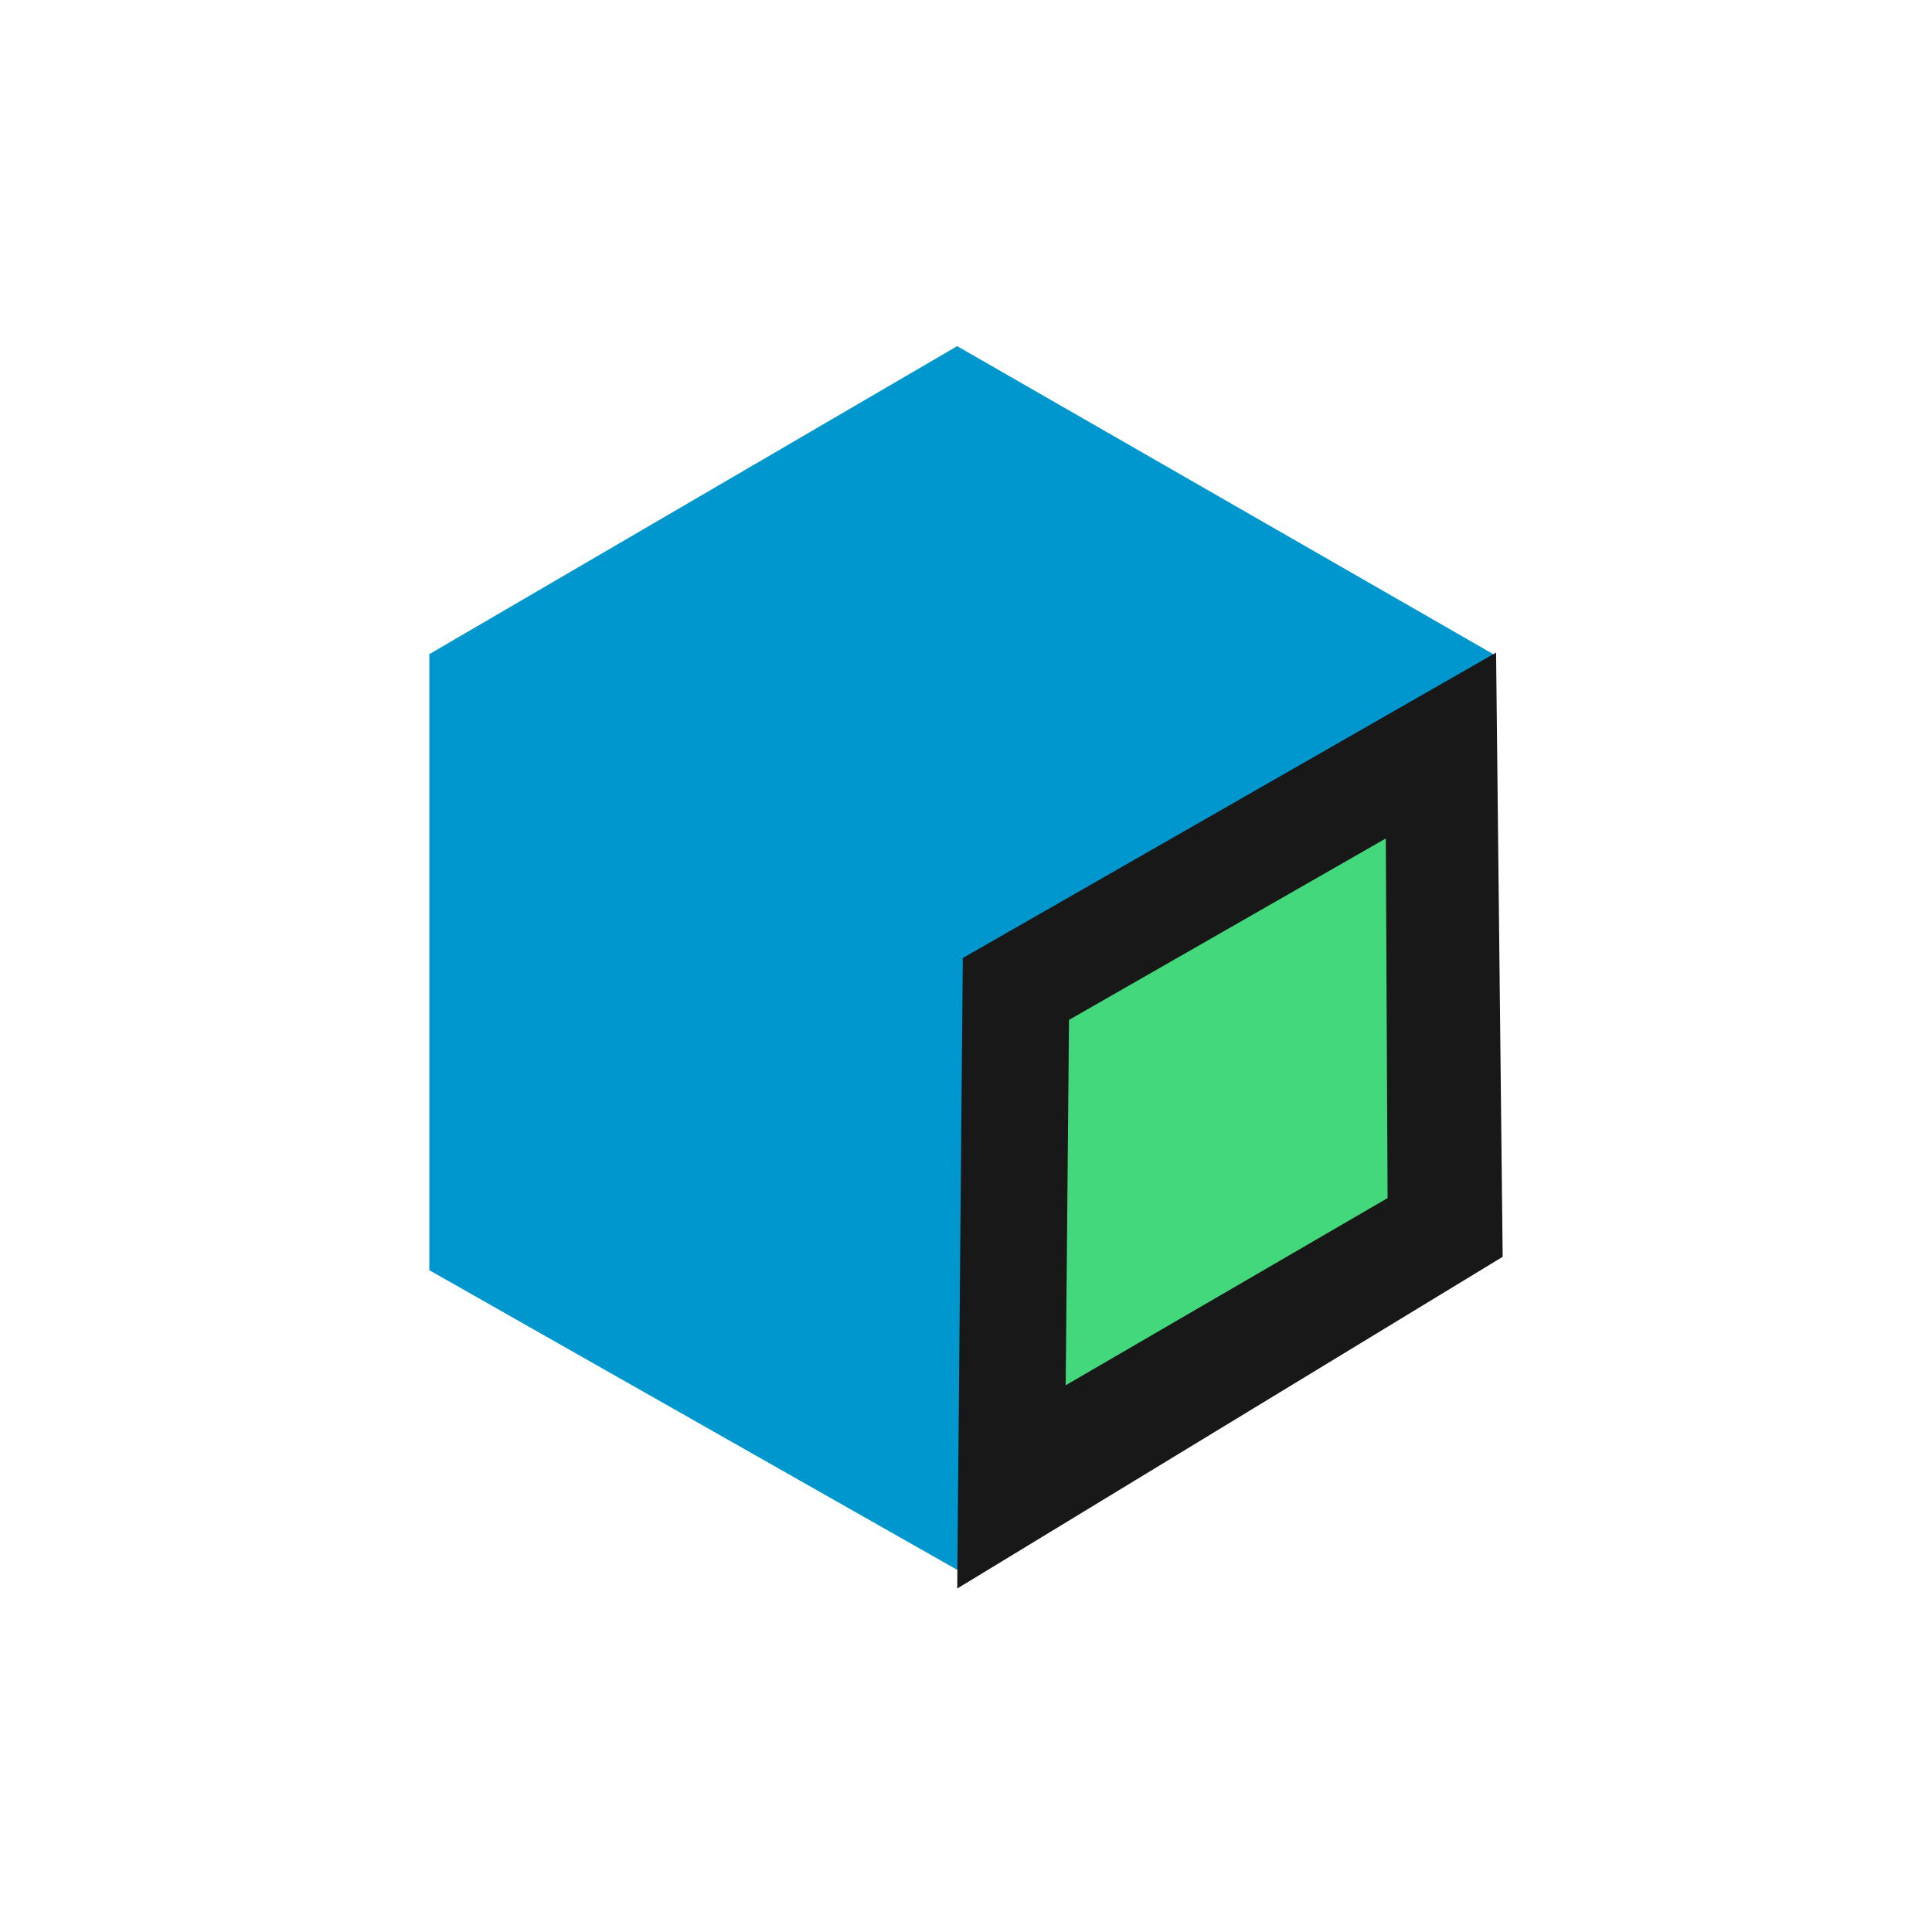 <svg width="720" height="720" viewBox="0 0 720 720" fill="none" xmlns="http://www.w3.org/2000/svg">
<g clip-path="url(#clip0_460_85)">
<path d="M356.715 585.036L160 473.369V243.783L356.715 129L556.503 243.783L557.615 468.227L356.715 585.036Z" fill="#0096CE"/>
<path d="M557.545 243.209L358.808 357.018L356.729 592L560 468.375L557.545 243.209Z" fill="#181818"/>
<path d="M516.451 312.466L398.392 380.086L397.146 516.252L517.112 446.495L516.451 312.466Z" fill="#42D87B"/>
</g>
<defs>
<clipPath id="clip0_460_85">
<rect width="400" height="463" fill="white" transform="translate(160 129)"/>
</clipPath>
</defs>
</svg>
